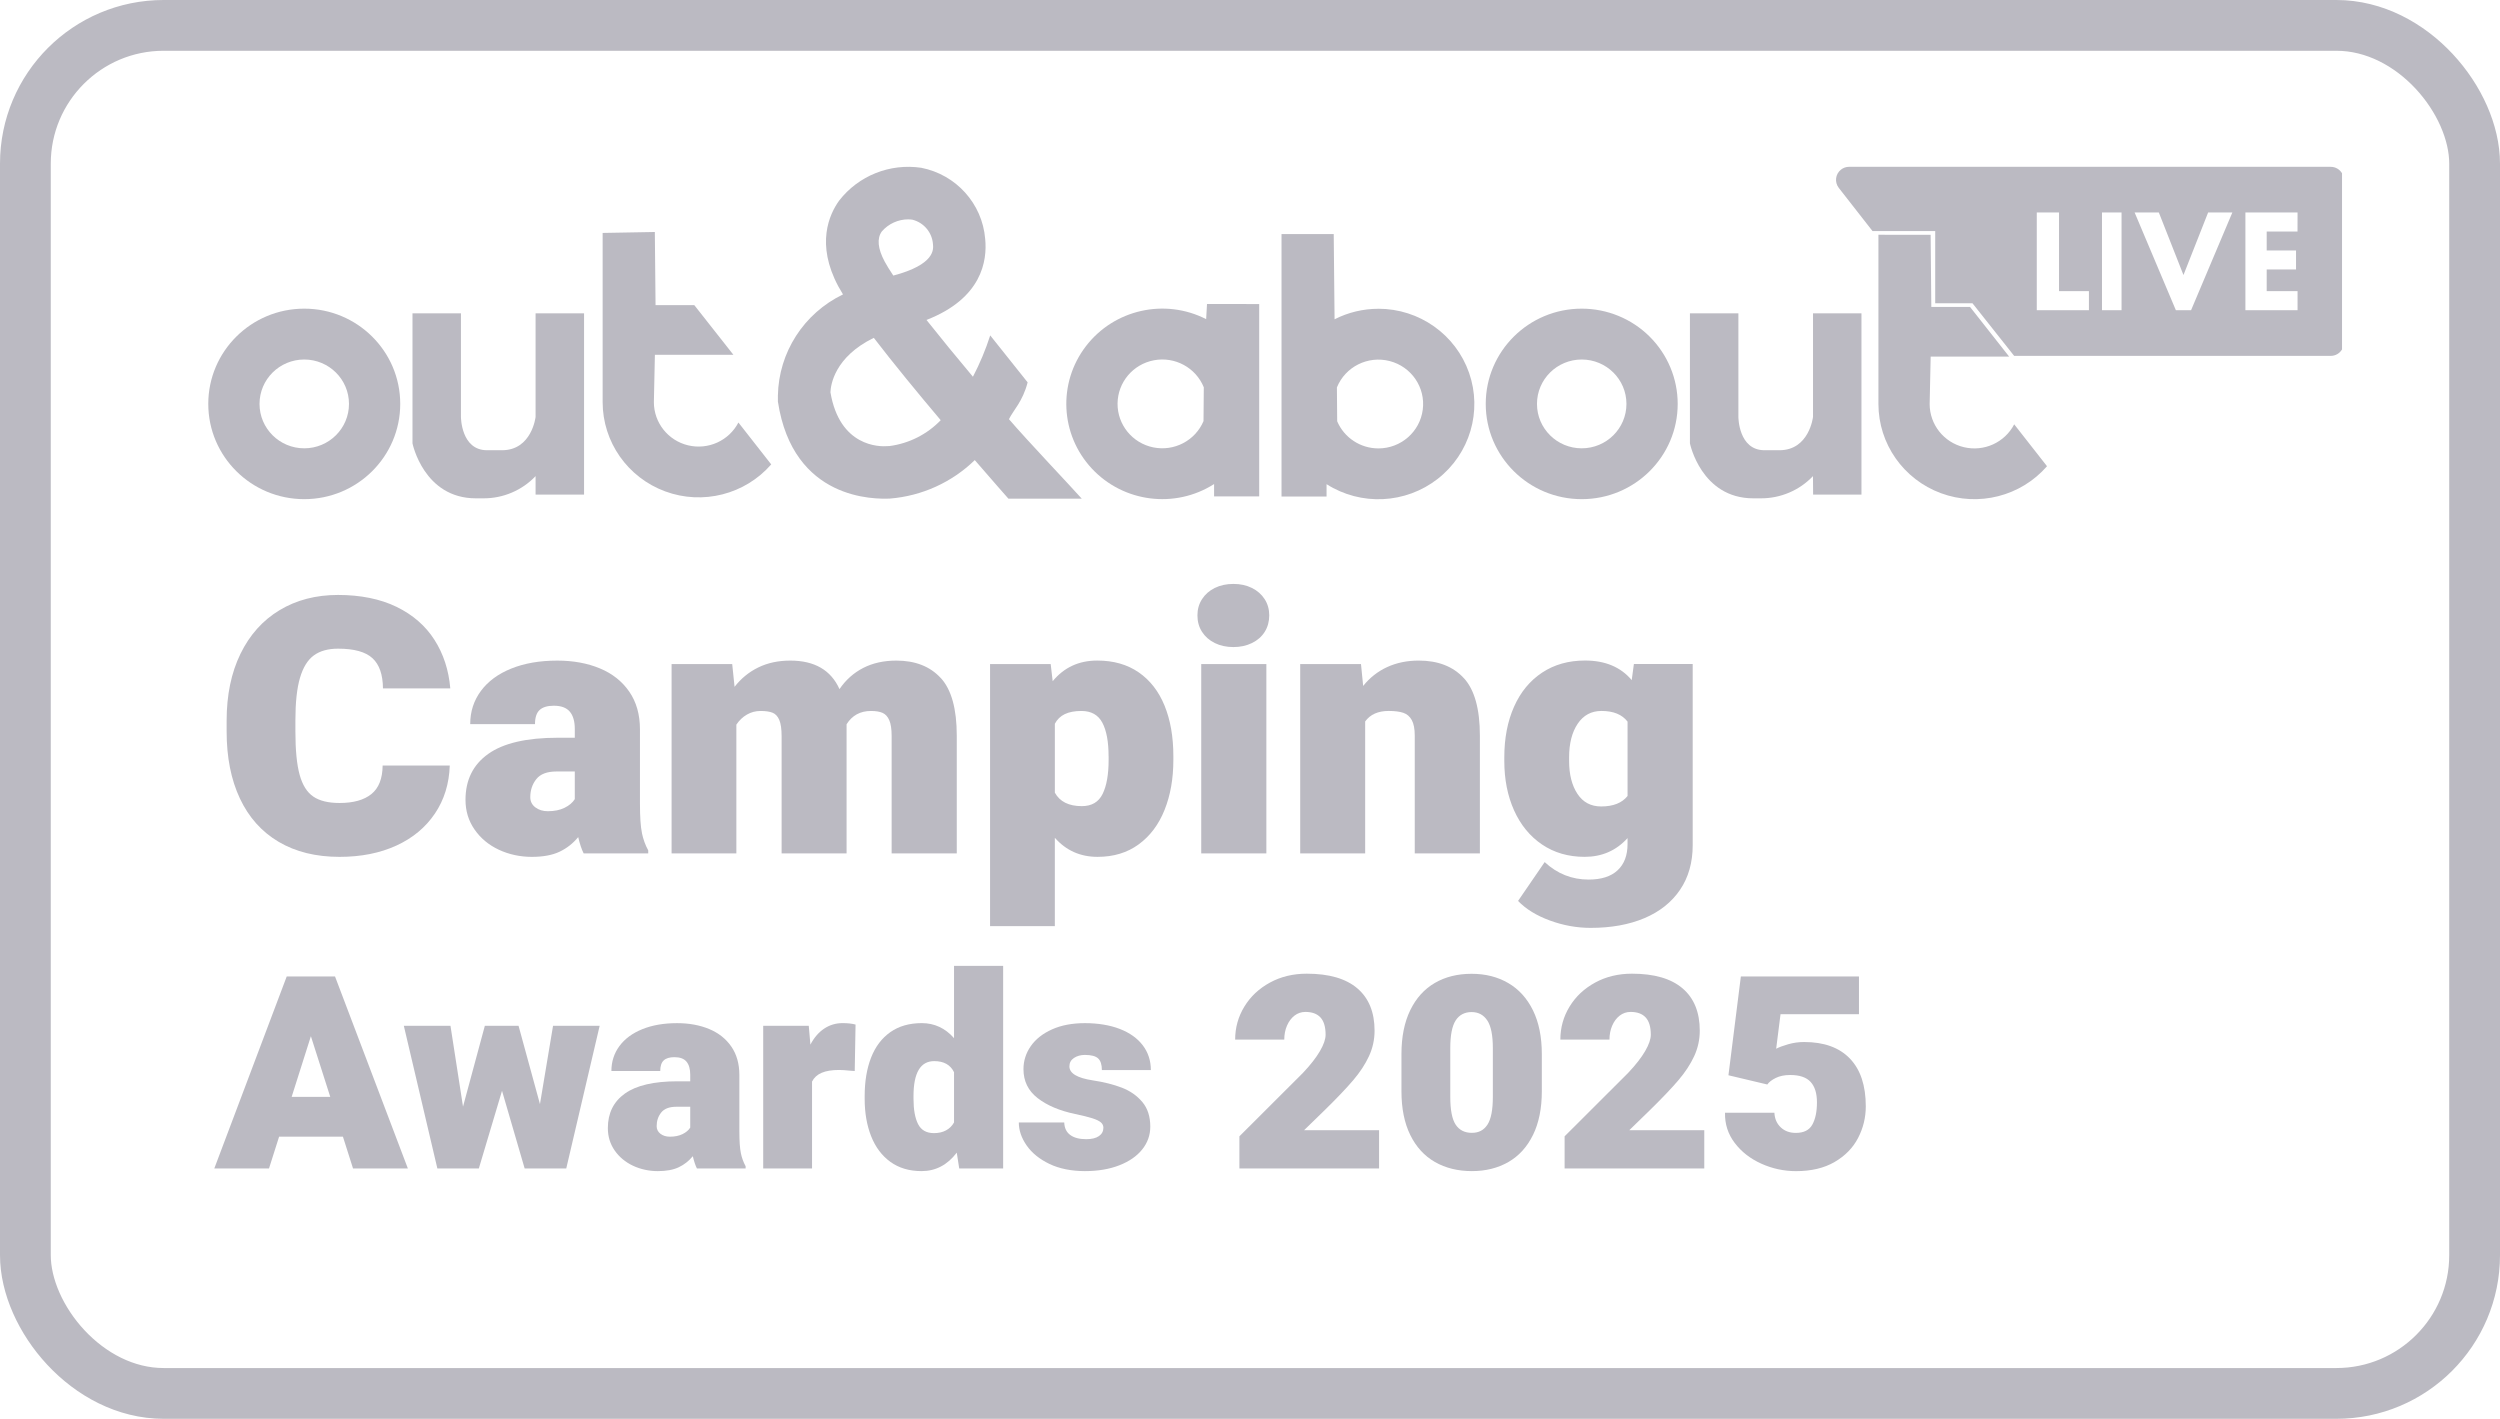 <svg viewBox="0 0 1329.49 754.52" xmlns="http://www.w3.org/2000/svg" id="Layer_1"><defs><style>.cls-1{fill:#bbbac2;}.cls-2{fill:none;stroke:#bbbac2;stroke-width:27px;}</style></defs><path d="M161.8,238.41c-13.14,0-23.79-10.57-23.79-23.61s10.65-23.61,23.79-23.61,23.79,10.57,23.79,23.61-10.65,23.61-23.79,23.61M161.8,164.14c-28.19,0-51.04,22.68-51.04,50.65s22.86,50.66,51.04,50.66,51.04-22.68,51.04-50.66-22.86-50.65-51.04-50.65" class="cls-1"></path><path d="M259.01,239.43c-13.88,0-13.88-17.7-13.88-17.7v-55.1h-25.77v69.15s5.95,29.23,33.7,29.23h3.97c10.51.06,20.57-4.22,27.79-11.81v9.84h25.78v-96.41h-25.78v55.1s-1.99,17.7-17.85,17.7h-7.96Z" class="cls-1"></path><path d="M841.15,238.41c-13.14,0-23.79-10.57-23.79-23.61s10.65-23.61,23.79-23.61,23.79,10.57,23.79,23.61-10.65,23.61-23.79,23.61M841.15,164.14c-28.19,0-51.04,22.68-51.04,50.65s22.86,50.66,51.04,50.66,51.04-22.68,51.04-50.66c0-13.43-5.38-26.32-14.95-35.82-9.57-9.5-22.55-14.83-36.09-14.83" class="cls-1"></path><path d="M938.35,239.43c-13.88,0-13.88-17.7-13.88-17.7v-55.1h-25.77v69.15s5.95,29.23,33.71,29.23h3.96c10.51.05,20.56-4.23,27.76-11.81l.08,9.84h25.71v-96.41h-25.77v55.1s-1.99,17.7-17.85,17.7h-7.96Z" class="cls-1"></path><path d="M1071.14,225.66c-5.03,9.68-16.08,14.7-26.75,12.15-10.68-2.56-18.2-12.03-18.21-22.93l.54-25.23h41.74l-20.8-26.42h-20.59l-.37-38.35-27.76-.04v90.02c.03,21.14,13.28,40.05,33.25,47.42,19.97,7.37,42.46,1.65,56.4-14.35l-17.45-22.28Z" class="cls-1"></path><path d="M640.01,223.97c-4.42,10.39-15.61,16.22-26.73,13.94-11.12-2.28-19.06-12.05-18.97-23.32.1-11.27,8.2-20.9,19.36-23,11.16-2.1,22.25,3.92,26.5,14.37l-.15,18.01ZM641.88,161.66l-.45,8.06c-22.02-11.23-48.98-5.15-63.96,14.41-14.98,19.56-13.66,46.96,3.13,65.01,16.8,18.05,44.22,21.54,65.05,8.28v6.56h23.99v-102.29l-27.76-.03Z" class="cls-1"></path><path d="M733.03,238.46c-9.56,0-18.19-5.67-21.92-14.42l-.15-18.01c4.47-11.02,16.5-17.02,28.08-14.02,11.58,3,19.11,14.06,17.58,25.84-1.52,11.79-11.61,20.6-23.58,20.62M733.06,164.21c-8.12-.01-16.12,1.9-23.34,5.59l-.45-45.31h-27.76v139.55h23.95v-6.56c18.31,11.65,42.04,10.51,59.13-2.84,17.09-13.35,23.77-35.98,16.66-56.37-7.12-20.39-26.48-34.08-48.22-34.08" class="cls-1"></path><path d="M483.09,116.65c-5.43-.01-10.6,2.34-14.14,6.43-2.68,3.72-2.17,9.12,1.51,16.01,1.09,2.04,2.65,4.55,4.6,7.46,22.19-5.86,21.36-13.98,21.09-16.68-.44-6.21-4.8-11.44-10.86-13.02-.71-.12-1.44-.18-2.16-.17M441.62,208.59c4.89,29.02,26.07,29.02,30.3,28.66l.73-.05h.42c10.38-1.38,19.97-6.23,27.2-13.74-12.24-14.5-25.14-30.19-35.58-43.8-20.97,10.23-22.92,25.17-23.06,28.93M546.49,203.33c-2.6,10.21-7.71,14.95-9.93,19.59,10.03,11.68,32.64,35.43,38.72,42.28h-39c-2.51-2.86-6.68-7.54-17.9-20.52-12.17,11.84-28.13,19.08-45.11,20.46-7.75.31-51.55,1.18-59.59-51.59v-3.17c.41-22.98,13.79-43.77,34.62-53.81-.96-1.56-1.8-3-2.51-4.32-11.99-22.45-4.84-38.21.48-45.59,10.29-13.25,27-19.92,43.67-17.43,18.55,3.65,32.41,19.06,33.97,37.76,1.18,11.71-1.74,31.69-31.21,43.16,7.52,9.47,16.06,19.9,24.7,30.2,3.68-7.05,6.77-14.41,9.19-21.98l19.9,24.97Z" class="cls-1"></path><rect ry="73.53" rx="73.53" height="727.52" width="1302.49" y="13.5" x="13.5" class="cls-2"></rect><path d="M231.28,432.65c-4.94,7.35-11.77,13.03-20.5,17.03-8.73,4-18.8,6-30.22,6-12.57,0-23.37-2.67-32.38-8-9.01-5.33-15.88-13.01-20.59-23.03-4.72-10.02-7.07-21.91-7.07-35.68v-5.68c0-13.65,2.45-25.51,7.36-35.59,4.91-10.08,11.84-17.82,20.79-23.21,8.95-5.4,19.33-8.1,31.13-8.1s22.42,2.11,31.08,6.33c8.66,4.22,15.38,10.06,20.16,17.54,4.78,7.48,7.59,16.08,8.42,25.82h-35.8c-.06-7.32-1.92-12.67-5.58-16.05-3.66-3.38-9.75-5.07-18.28-5.07-5.33,0-9.62,1.19-12.9,3.58-3.27,2.39-5.73,6.36-7.36,11.91-1.64,5.55-2.45,13.1-2.45,22.66v5.86c0,9.93.75,17.62,2.26,23.08,1.51,5.46,3.93,9.32,7.27,11.58,3.33,2.27,7.99,3.4,13.95,3.4,7.38,0,13.02-1.58,16.94-4.75,3.91-3.16,5.9-8.22,5.97-15.17h35.7c-.32,9.68-2.95,18.19-7.89,25.54Z" class="cls-1"></path><path d="M341.36,442.98c.71,3.38,1.83,6.47,3.37,9.26v1.58h-34.35c-1.09-2.17-2.05-5.06-2.89-8.65-2.76,3.35-6.06,5.94-9.91,7.77-3.85,1.83-8.79,2.74-14.82,2.74s-12.12-1.27-17.51-3.81c-5.39-2.54-9.69-6.12-12.89-10.75-3.21-4.62-4.81-9.88-4.81-15.77,0-10.54,4.02-18.69,12.08-24.42,8.05-5.74,20.42-8.61,37.1-8.61h8.95v-4.65c0-4.03-.88-7.1-2.65-9.21-1.77-2.11-4.6-3.16-8.52-3.16-3.4,0-5.92.76-7.55,2.28-1.64,1.52-2.45,4.02-2.45,7.49h-34.45c0-6.64,1.89-12.51,5.68-17.63,3.78-5.12,9.17-9.09,16.17-11.91,6.99-2.82,15.14-4.23,24.44-4.23,8.47,0,16.02,1.38,22.66,4.14,6.64,2.76,11.85,6.89,15.64,12.38,3.78,5.49,5.68,12.17,5.68,20.05v39.54c0,7.01.35,12.21,1.06,15.58ZM300.23,429.58c2.47-1.21,4.28-2.74,5.44-4.61v-14.7h-9.72c-5,0-8.58,1.35-10.73,4.05-2.15,2.7-3.22,5.91-3.22,9.63,0,2.23.9,4.03,2.69,5.4,1.8,1.36,4.01,2.05,6.64,2.05,3.46,0,6.43-.6,8.9-1.81Z" class="cls-1"></path><path d="M500.29,360.54c5.68,6.17,8.52,16.42,8.52,30.75v62.53h-34.64v-62.43c0-3.66-.42-6.45-1.25-8.37-.83-1.92-2.02-3.22-3.56-3.91-1.54-.68-3.59-1.02-6.16-1.02-5.71,0-10.04,2.36-12.99,7.07v68.67h-34.55v-62.25c0-3.91-.42-6.82-1.25-8.75-.83-1.92-2.02-3.19-3.56-3.81-1.54-.62-3.66-.93-6.35-.93s-5.05.64-7.27,1.91c-2.21,1.27-4.09,3.06-5.63,5.35v68.48h-34.45v-100.67h32.24l1.25,12.1c3.46-4.47,7.68-7.91,12.65-10.33,4.97-2.42,10.63-3.63,16.98-3.63,12.9,0,21.62,5.06,26.17,15.17,3.33-4.9,7.54-8.65,12.61-11.26,5.07-2.6,10.94-3.91,17.61-3.91,10.07,0,17.95,3.09,23.62,9.26Z" class="cls-1"></path><path d="M605.56,357.56c6.06,4.19,10.65,10.1,13.76,17.73,3.11,7.63,4.67,16.59,4.67,26.89v1.95c0,9.93-1.56,18.78-4.67,26.56-3.11,7.79-7.7,13.9-13.76,18.33-6.06,4.44-13.36,6.65-21.89,6.65-9.17,0-16.74-3.38-22.71-10.14v46.99h-34.45v-139.38h32.24l1.06,9.12c6.03-7.32,13.92-10.98,23.67-10.98,8.66,0,16.02,2.09,22.08,6.28ZM589.54,402.18c0-7.75-1.11-13.71-3.32-17.86-2.21-4.15-5.92-6.23-11.11-6.23-3.59,0-6.54.56-8.85,1.67s-4.07,2.82-5.29,5.12v36.66c2.63,4.78,7.41,7.16,14.34,7.16,5.26,0,8.95-2.17,11.07-6.51,2.12-4.34,3.18-10.36,3.18-18.05v-1.95Z" class="cls-1"></path><path d="M665.75,312.67c2.89,1.43,5.15,3.41,6.78,5.95,1.64,2.54,2.45,5.43,2.45,8.65s-.8,6.2-2.41,8.75c-1.6,2.54-3.87,4.53-6.78,5.95-2.92,1.43-6.21,2.14-9.86,2.14s-7.02-.71-9.91-2.14c-2.89-1.43-5.15-3.41-6.78-5.95-1.64-2.54-2.45-5.46-2.45-8.75s.82-6.11,2.45-8.65c1.64-2.54,3.9-4.53,6.78-5.95,2.89-1.43,6.19-2.14,9.91-2.14s6.93.71,9.82,2.14ZM638.81,453.82v-100.67h34.64v100.67h-34.64Z" class="cls-1"></path><path d="M778.44,360.58c5.71,6.2,8.56,16.44,8.56,30.71v62.53h-34.64v-62.62c0-3.6-.53-6.36-1.59-8.28-1.06-1.92-2.57-3.21-4.52-3.86-1.96-.65-4.54-.98-7.75-.98-5.65,0-9.82,1.86-12.51,5.58v70.16h-34.55v-100.67h32.33l1.15,11.63c3.53-4.4,7.79-7.75,12.8-10.05,5-2.29,10.59-3.44,16.74-3.44,10.26,0,18.25,3.1,23.96,9.3Z" class="cls-1"></path><path d="M900.17,353.14v96.3c0,9.24-2.25,17.17-6.74,23.77-4.49,6.61-10.81,11.63-18.96,15.07-8.15,3.44-17.67,5.16-28.58,5.16-7.31,0-14.53-1.3-21.65-3.91-7.12-2.61-12.77-6.08-16.94-10.42l14.15-20.66c6.67,6.2,14.47,9.3,23.38,9.3,6.74,0,11.87-1.64,15.4-4.93,3.53-3.29,5.29-7.94,5.29-13.96v-3.16c-6.03,6.64-13.63,9.96-22.81,9.96-8.66,0-16.21-2.19-22.66-6.56-6.45-4.37-11.4-10.42-14.87-18.14-3.46-7.72-5.2-16.48-5.2-26.29v-1.95c0-10.17,1.73-19.15,5.2-26.94,3.46-7.78,8.44-13.82,14.92-18.1,6.48-4.28,14.08-6.42,22.81-6.42,10.71,0,18.99,3.47,24.83,10.42l1.15-8.56h31.28ZM865.53,423.3v-39.54c-2.89-3.78-7.51-5.68-13.86-5.68-5.39,0-9.61,2.27-12.65,6.79-3.05,4.53-4.57,10.48-4.57,17.86v1.95c0,7.2,1.48,13.03,4.43,17.49,2.95,4.47,7.15,6.7,12.61,6.7,6.41,0,11.1-1.86,14.05-5.58Z" class="cls-1"></path><path d="M182.37,604.49h-33.95l-5.37,16.9h-29.09l38.52-102.12h25.68l38.74,102.12h-29.16l-5.37-16.9ZM175.63,583.31l-10.3-32.26-10.23,32.26h20.53Z" class="cls-1"></path><path d="M318.9,545.5l-17.77,75.89h-22.12l-12.04-41.31-12.33,41.31h-22.05l-17.84-75.89h24.81l6.67,43,11.61-43h17.92l11.39,41.66,6.96-41.66h24.81Z" class="cls-1"></path><path d="M393.98,613.22c.53,2.55,1.38,4.87,2.54,6.98v1.19h-25.9c-.82-1.64-1.55-3.81-2.18-6.52-2.08,2.52-4.57,4.48-7.47,5.86-2.9,1.38-6.63,2.07-11.17,2.07s-9.14-.96-13.2-2.88c-4.06-1.92-7.3-4.62-9.72-8.1-2.42-3.48-3.63-7.45-3.63-11.89,0-7.95,3.03-14.09,9.1-18.41,6.07-4.32,15.39-6.49,27.96-6.49h6.75v-3.51c0-3.04-.67-5.35-1.99-6.94-1.33-1.59-3.47-2.38-6.42-2.38-2.56,0-4.46.57-5.69,1.72-1.23,1.15-1.85,3.03-1.85,5.65h-25.97c0-5,1.43-9.43,4.28-13.29,2.85-3.86,6.92-6.85,12.19-8.98,5.27-2.13,11.41-3.19,18.43-3.19,6.38,0,12.08,1.04,17.08,3.12,5.01,2.08,8.93,5.19,11.79,9.33,2.85,4.14,4.28,9.18,4.28,15.12v29.81c0,5.29.27,9.2.8,11.75ZM362.96,603.12c1.86-.91,3.23-2.07,4.1-3.47v-11.08h-7.33c-3.77,0-6.47,1.02-8.09,3.05-1.62,2.03-2.43,4.45-2.43,7.26,0,1.68.68,3.04,2.03,4.07,1.35,1.03,3.02,1.54,5.01,1.54,2.61,0,4.85-.46,6.71-1.37Z" class="cls-1"></path><path d="M454.98,544.87l-.44,24.69-2.03-.14c-2.81-.28-4.89-.42-6.24-.42-3.87,0-6.98.5-9.32,1.51-2.35,1.01-4.05,2.56-5.11,4.66v46.22h-25.97v-75.89h24.23l.87,10.03c1.93-3.69,4.36-6.52,7.29-8.49,2.93-1.96,6.2-2.95,9.83-2.95,2.8,0,5.1.26,6.89.77Z" class="cls-1"></path><path d="M533.47,513.66v107.73h-23.36l-1.31-8.42c-4.98,6.55-11.22,9.82-18.71,9.82-6.53,0-12.05-1.64-16.58-4.91-4.52-3.27-7.93-7.81-10.23-13.61-2.3-5.8-3.45-12.44-3.45-19.92v-1.47c0-7.81,1.14-14.62,3.41-20.45,2.27-5.82,5.68-10.33,10.23-13.54,4.54-3.2,10.13-4.8,16.76-4.8s12.48,2.67,17.12,8v-38.44h26.11ZM503.11,601.12c1.81-.98,3.23-2.38,4.24-4.21v-26.72c-1.93-3.93-5.44-5.89-10.52-5.89-7.35,0-11.03,6.2-11.03,18.59v1.47c0,5.75.81,10.23,2.43,13.43,1.62,3.2,4.44,4.8,8.45,4.8,2.47,0,4.61-.49,6.42-1.47Z" class="cls-1"></path><path d="M551.82,583.98c-5.03-3.9-7.54-9.04-7.54-15.4,0-4.44,1.29-8.52,3.88-12.24,2.59-3.72,6.35-6.69,11.28-8.91,4.93-2.22,10.78-3.33,17.55-3.33s13.24,1.03,18.53,3.09c5.3,2.06,9.37,4.97,12.22,8.73,2.85,3.76,4.28,8.15,4.28,13.15h-26.04c0-2.9-.67-4.97-2-6.21-1.33-1.24-3.69-1.86-7.07-1.86-2.22,0-4.15.54-5.77,1.61-1.62,1.08-2.43,2.57-2.43,4.49,0,3.69,4.13,6.17,12.4,7.43,5.9.89,11.06,2.19,15.49,3.89,4.42,1.71,8.05,4.24,10.88,7.61,2.83,3.37,4.24,7.74,4.24,13.12,0,4.49-1.43,8.52-4.28,12.1-2.85,3.58-6.92,6.39-12.19,8.45-5.27,2.06-11.39,3.09-18.35,3.09s-13.53-1.27-18.82-3.82-9.33-5.82-12.11-9.82c-2.78-4-4.17-8.08-4.17-12.24h24.16c.1,2.95,1.16,5.17,3.19,6.66,2.03,1.5,4.86,2.24,8.49,2.24,2.95,0,5.21-.55,6.78-1.65,1.57-1.1,2.36-2.58,2.36-4.45,0-1.12-.45-2.07-1.34-2.84-.9-.77-2.39-1.5-4.5-2.17-2.1-.68-5.16-1.44-9.18-2.28-8.27-1.73-14.92-4.55-19.95-8.45Z" class="cls-1"></path><path d="M659.11,621.4v-17.11l33.8-33.74c4.01-4.25,7.02-8.11,9.03-11.57,2.01-3.46,3.01-6.36,3.01-8.7,0-4.16-.91-7.22-2.72-9.19s-4.49-2.95-8.02-2.95c-2.18,0-4.11.66-5.8,1.96-1.69,1.31-3.02,3.09-3.99,5.33-.97,2.25-1.45,4.72-1.45,7.44h-26.12c0-6.36,1.63-12.22,4.9-17.57,3.26-5.35,7.8-9.61,13.6-12.77,5.8-3.16,12.33-4.73,19.59-4.73,11.85,0,20.82,2.61,26.91,7.82,6.09,5.21,9.14,12.71,9.14,22.48,0,4.77-.99,9.29-2.97,13.57-1.98,4.28-4.76,8.52-8.34,12.73-3.58,4.21-8.54,9.42-14.87,15.64l-11.32,11.01h39.9v20.34h-74.28Z" class="cls-1"></path><path d="M815.25,603.54c-3.12,6.38-7.48,11.19-13.09,14.41-5.61,3.23-12.09,4.84-19.44,4.84s-13.99-1.61-19.62-4.84c-5.63-3.23-10.01-8.02-13.13-14.38-3.12-6.36-4.68-14.12-4.68-23.29v-19.71c0-9.16,1.56-16.95,4.68-23.36,3.12-6.41,7.47-11.23,13.06-14.48,5.58-3.25,12.1-4.87,19.55-4.87s13.84,1.64,19.48,4.91c5.63,3.27,10.02,8.11,13.17,14.52,3.14,6.41,4.71,14.17,4.71,23.29v19.71c0,9.12-1.56,16.87-4.68,23.25ZM790.95,542.7c-1.96-2.99-4.75-4.49-8.38-4.49s-6.54,1.48-8.45,4.45c-1.91,2.97-2.87,7.89-2.87,14.76v25.88c0,7.01.97,11.96,2.9,14.83,1.93,2.88,4.79,4.31,8.56,4.31s6.39-1.45,8.31-4.35c1.91-2.9,2.87-7.83,2.87-14.8v-25.88c0-6.83-.98-11.74-2.94-14.73Z" class="cls-1"></path><path d="M832.05,621.4v-17.11l33.8-33.74c4.01-4.25,7.02-8.11,9.03-11.57,2.01-3.46,3.01-6.36,3.01-8.7,0-4.16-.91-7.22-2.72-9.19s-4.49-2.95-8.02-2.95c-2.18,0-4.11.66-5.8,1.96-1.69,1.31-3.02,3.09-3.99,5.33-.97,2.25-1.45,4.72-1.45,7.44h-26.12c0-6.36,1.63-12.22,4.9-17.57,3.26-5.35,7.8-9.61,13.6-12.77,5.8-3.16,12.33-4.73,19.59-4.73,11.85,0,20.82,2.61,26.91,7.82,6.09,5.21,9.14,12.71,9.14,22.48,0,4.77-.99,9.29-2.97,13.57-1.98,4.28-4.76,8.52-8.34,12.73-3.58,4.21-8.54,9.42-14.87,15.64l-11.32,11.01h39.9v20.34h-74.28Z" class="cls-1"></path><path d="M925.77,519.27h62.82v20.06h-41.71l-2.32,18.38c1.5-.79,3.63-1.59,6.38-2.38,2.76-.79,5.58-1.19,8.49-1.19,10.59,0,18.7,2.94,24.34,8.8,5.63,5.87,8.45,14.34,8.45,25.43,0,5.94-1.37,11.54-4.1,16.8-2.73,5.26-6.89,9.52-12.48,12.77-5.58,3.25-12.42,4.87-20.49,4.87-6.43,0-12.59-1.32-18.46-3.96-5.88-2.64-10.6-6.32-14.18-11.05-3.58-4.72-5.3-10.08-5.15-16.06h26.26c.15,3.18,1.26,5.76,3.34,7.75,2.08,1.99,4.76,2.98,8.05,2.98,4.25,0,7.19-1.48,8.81-4.45,1.62-2.97,2.43-6.88,2.43-11.75s-1.12-8.45-3.37-10.91c-2.25-2.46-5.86-3.68-10.84-3.68-3.05,0-5.62.53-7.73,1.58s-3.59,2.21-4.46,3.47l-20.67-4.91,6.6-52.53Z" class="cls-1"></path><path d="M1239.52,88.71h-256.19c-1.55,0-3.05.51-4.27,1.47-3.02,2.35-3.56,6.71-1.2,9.74l17.93,22.95h33.35v38.41h19.82l22.16,27.97h168.38c2.55,0,4.78-1.38,5.98-3.43v-93.68c-1.2-2.04-3.43-3.42-5.98-3.42ZM1110.89,164.97h-27.74v-52h11.83v41.86h15.9v10.14ZM1128.23,164.97h-10.4v-52h10.4v52ZM1165.19,164.97h-8.07l-21.95-52h12.88l13.11,33.29,13.12-33.29h12.89l-21.97,52ZM1221.02,133.16v10.14h-15.6v11.54h16.41v10.14h-27.73v-52h27.73l-.02,10.14h-16.39v10.06h15.6Z" class="cls-1"></path><path d="M392.69,224.68c-5.03,9.68-16.08,14.7-26.75,12.15-10.68-2.56-18.2-12.03-18.21-22.93l.54-25.23h41.74l-20.8-26.42h-20.59l-.38-38.88-27.76.5v90.02c.03,21.14,13.28,40.05,33.25,47.42,19.97,7.37,42.46,1.65,56.4-14.35l-17.45-22.28Z" class="cls-1"></path></svg>